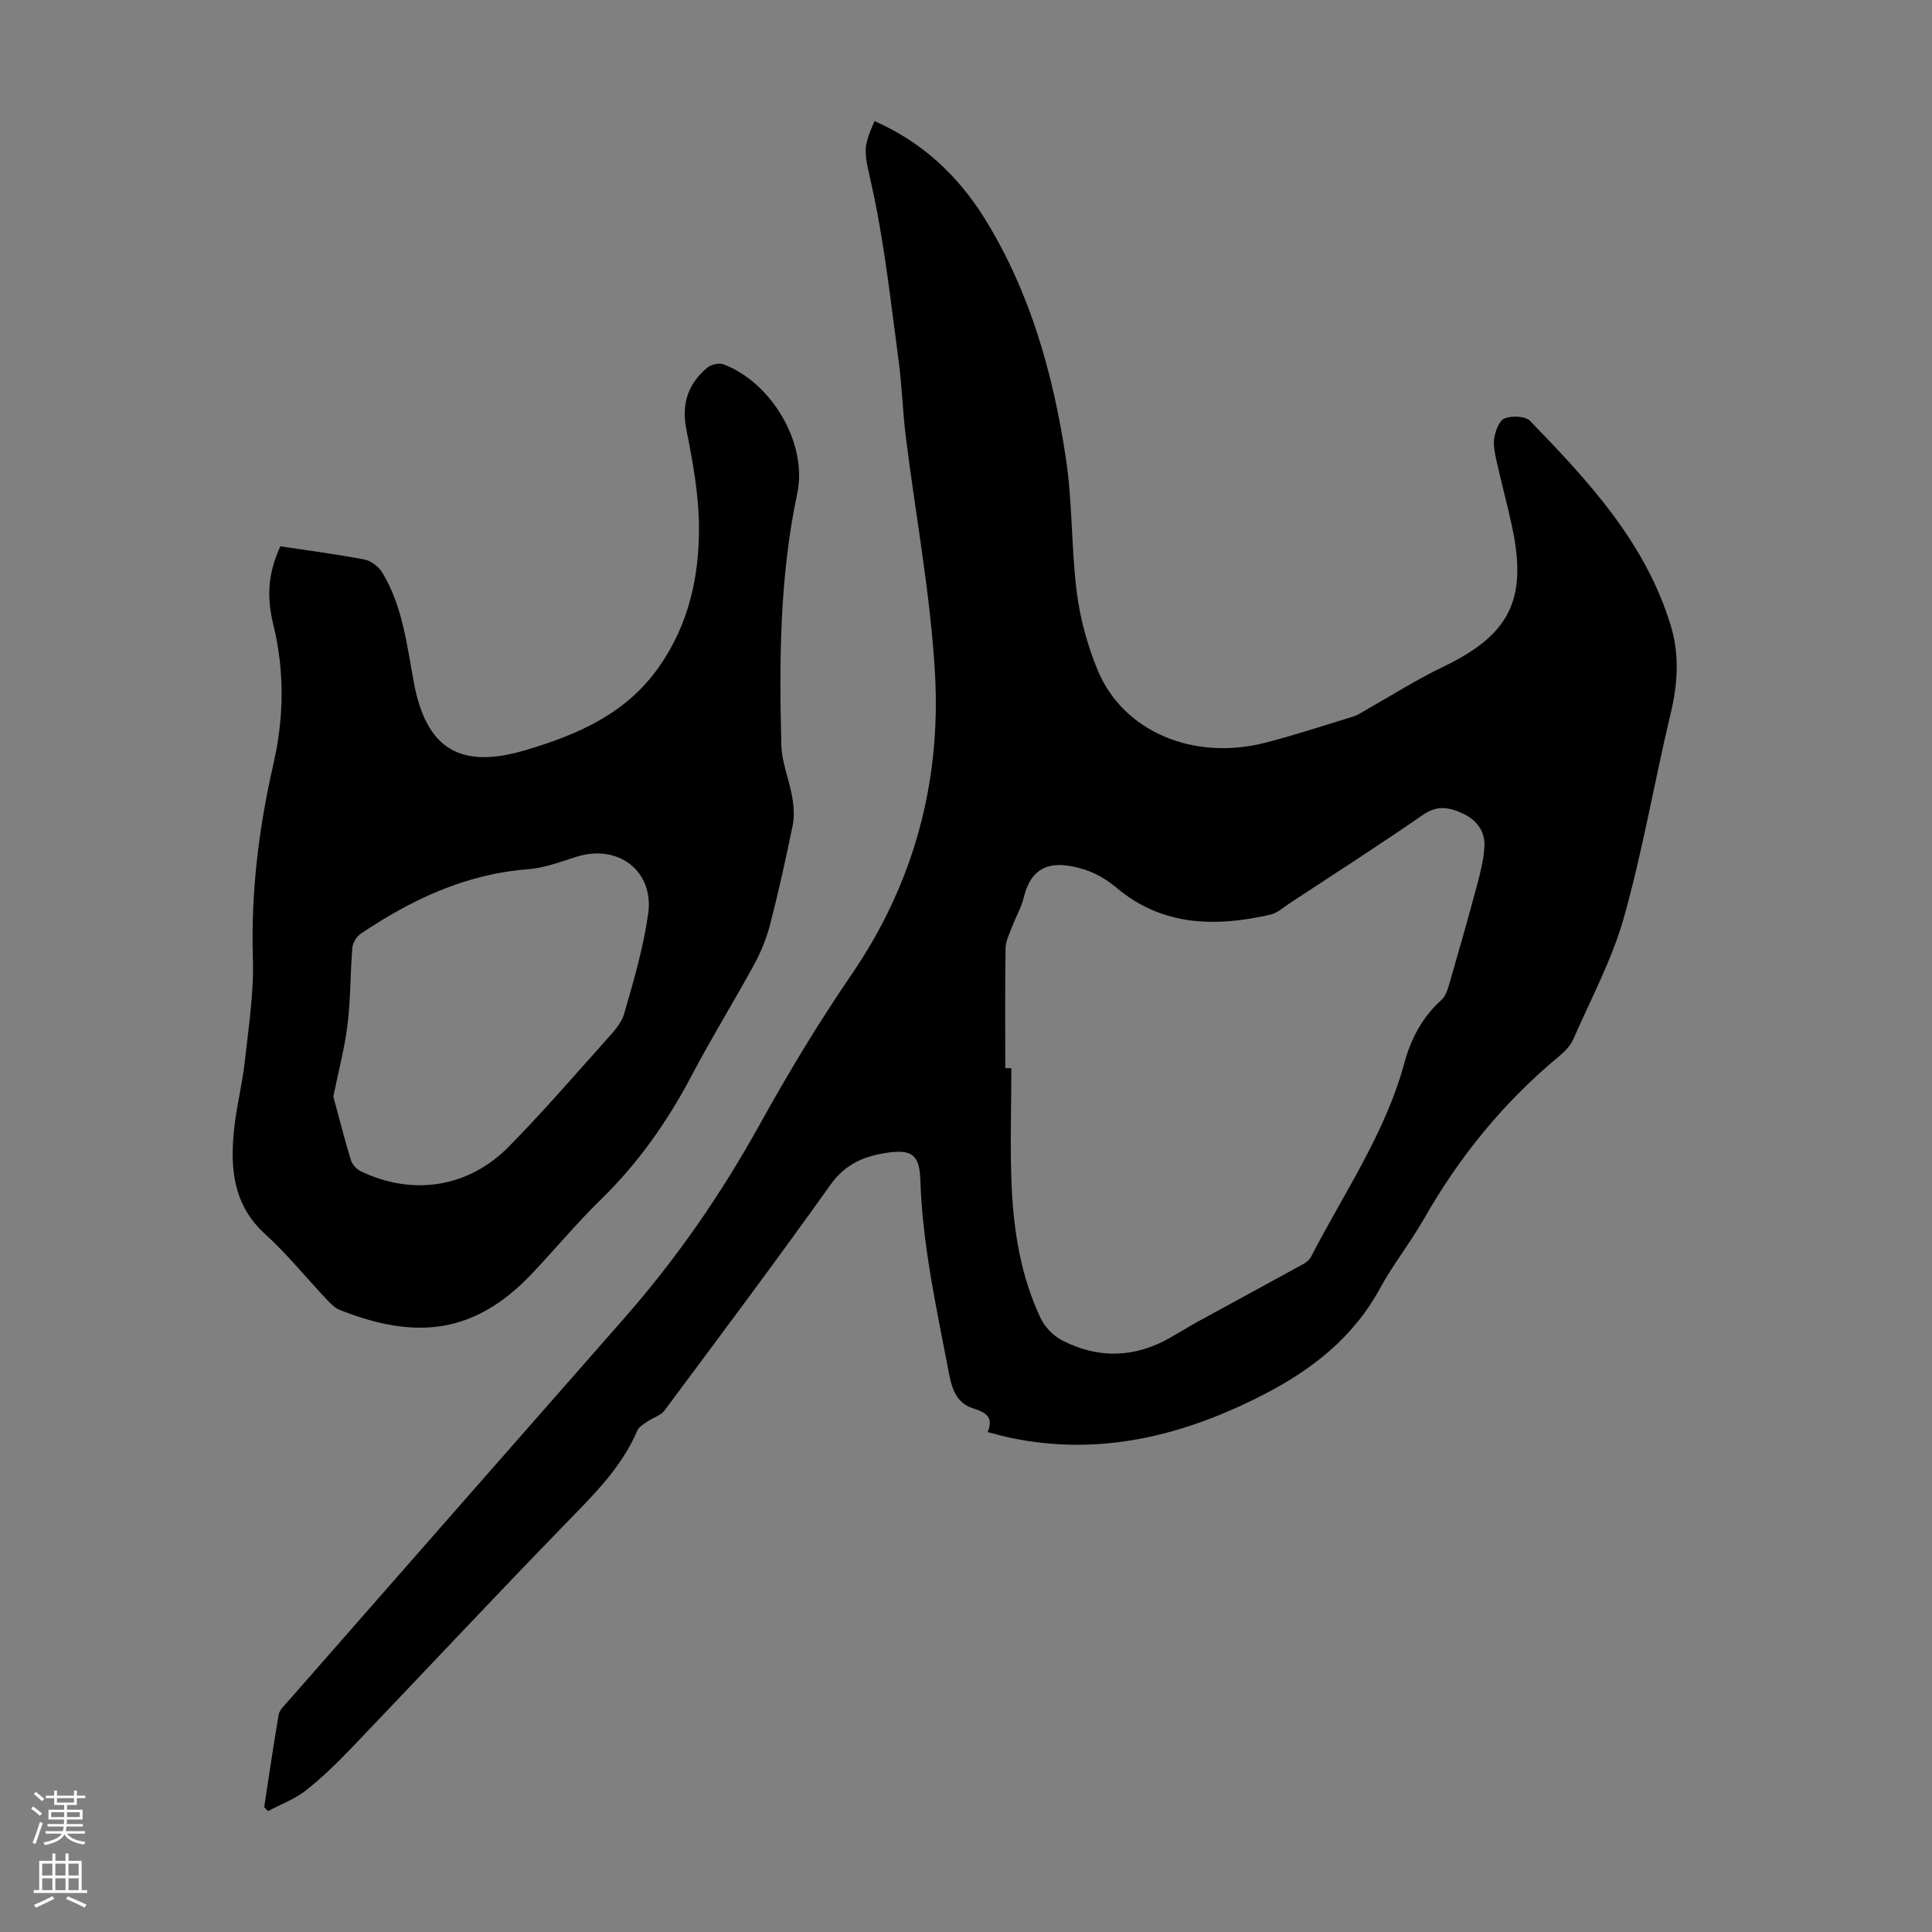 <svg enable-background="new 0 0 400 400" viewBox="0 0 400 400" xmlns="http://www.w3.org/2000/svg"><rect x="0" y="0" width="400" height="400" fill="#808080" stroke="none"/><path d="m54.7 374.15c.98-6.39 1.89-12.78 3-19.15.17-.98 1.15-1.87 1.88-2.7 23.17-26.42 46.33-52.85 69.54-79.24 10.83-12.32 20.09-25.67 28.05-40.03 5.91-10.65 12.2-21.14 19.08-31.18 12.91-18.85 18.57-39.78 17.34-62.2-.91-16.47-4.02-32.82-6.05-49.23-.66-5.31-.8-10.69-1.52-15.99-1.54-11.39-2.77-22.87-5.13-34.09-1.91-9.1-2.56-8.96.16-15.27 9.86 4.32 17.35 11.31 22.92 20.34 9.38 15.2 14.09 32.1 16.72 49.54 1.38 9.15 1.08 18.53 2.25 27.72.7 5.47 2.22 11 4.33 16.1 5.25 12.68 19.79 18.83 34.71 15 6.17-1.58 12.22-3.59 18.31-5.46.94-.29 1.78-.91 2.65-1.4 5.25-2.96 10.36-6.22 15.78-8.82 13.74-6.58 17.54-13.84 14.39-28.8-.97-4.59-2.22-9.12-3.23-13.7-.36-1.62-.77-3.37-.5-4.96.25-1.48 1.06-3.61 2.16-4.02 1.52-.56 4.26-.48 5.24.53 12.1 12.47 23.93 25.21 29.14 42.41 1.83 6.03 1.44 12.04-.03 18.19-3.35 14.01-5.76 28.27-9.65 42.13-2.46 8.74-6.85 16.94-10.52 25.32-.6 1.36-1.81 2.57-2.99 3.55-11.41 9.46-20.58 20.74-27.91 33.6-2.82 4.95-6.42 9.46-9.14 14.46-5.55 10.19-14.19 16.88-24.19 22-16.42 8.41-33.62 12.76-52.17 8.91-1.52-.32-3.02-.75-4.83-1.21 1.34-3.3-.6-4.14-3.22-4.99-3.1-1-4.17-3.9-4.73-6.82-2.54-13.39-5.56-26.71-5.99-40.42-.16-5.09-1.73-6.35-6.76-5.62-4.72.68-8.71 2.24-11.8 6.58-11.23 15.76-22.84 31.25-34.4 46.78-.8 1.07-2.42 1.51-3.59 2.33-.76.53-1.72 1.08-2.05 1.85-3.39 7.92-9.44 13.68-15.3 19.72-14.73 15.17-29.17 30.62-43.79 45.9-3.01 3.14-6.15 6.22-9.56 8.9-2.3 1.81-5.19 2.86-7.81 4.26-.26-.28-.53-.55-.79-.82zm153.43-153h1.26c0 8.27-.31 16.56.08 24.82.44 9.29 1.97 18.49 6.01 27 .87 1.83 2.64 3.62 4.44 4.55 7.5 3.85 15.06 3.63 22.42-.6 1.94-1.11 3.84-2.29 5.8-3.37 7.23-3.96 14.48-7.87 21.69-11.84.64-.35 1.31-.91 1.63-1.54 6.78-13.18 15.34-25.5 19.29-40.06 1.36-5.03 3.73-9.55 7.72-13.12.76-.68 1.18-1.86 1.48-2.89 1.99-6.86 3.95-13.73 5.8-20.63.72-2.68 1.42-5.43 1.58-8.17.19-3.18-1.6-5.54-4.48-6.87-2.7-1.25-5.22-1.81-8.14.21-9.11 6.29-18.43 12.27-27.68 18.36-1.3.86-2.57 2.04-4.02 2.37-11.33 2.58-22.34 2.41-31.77-5.51-2.87-2.41-5.82-3.86-9.44-4.52-5.43-1-8.53 1.04-9.86 6.55-.49 2.02-1.6 3.88-2.34 5.85-.57 1.51-1.39 3.06-1.41 4.6-.13 8.25-.06 16.53-.06 24.81z" fill="#000001"/><path d="m58.04 113.11c5.92.9 11.69 1.63 17.4 2.73 1.38.27 2.96 1.47 3.7 2.69 4.22 6.96 5.08 14.93 6.53 22.72 2.57 13.83 9.59 18.11 23.24 14.03 10.73-3.21 20.72-7.48 27.55-17.24 6.21-8.88 8.34-18.81 8.25-29.19-.06-6.63-1.29-13.31-2.59-19.85-1.07-5.35.3-9.51 4.3-12.87.79-.67 2.46-1.05 3.39-.69 9.94 3.75 17.45 16.38 15.25 26.72-3.65 17.24-3.74 34.65-3.29 52.09.09 3.61 1.63 7.16 2.25 10.78.33 1.92.47 4.01.09 5.89-1.38 6.79-2.89 13.56-4.61 20.26-.74 2.88-1.85 5.73-3.27 8.34-4.22 7.76-8.89 15.28-12.99 23.09-5.04 9.58-11.14 18.25-18.92 25.83-4.96 4.83-9.4 10.2-14.17 15.24-12.21 12.92-24.55 13.54-39.76 7.55-1.08-.43-2.01-1.39-2.83-2.27-4.23-4.48-8.11-9.32-12.65-13.44-6.61-6-7.27-13.52-6.47-21.5.48-4.77 1.71-9.47 2.24-14.24.78-7.09 1.9-14.24 1.68-21.33-.43-13.66 1.22-27.03 4.24-40.24 2.21-9.68 2.34-19.18 0-28.83-1.56-6.32-.9-11.16 1.44-16.27zm10.97 113.92c1.09 4.03 2.26 8.64 3.65 13.19.28.92 1.23 1.9 2.12 2.32 10.69 5.1 22.23 3.34 30.57-5.15 6.89-7.01 13.34-14.45 19.89-21.78 1.55-1.73 3.36-3.6 3.98-5.71 1.98-6.83 4-13.73 4.98-20.75 1.24-8.88-6.29-14.48-14.86-11.76-3.29 1.04-6.64 2.32-10.03 2.58-12.91.98-24.09 6.27-34.6 13.33-.87.59-1.68 1.9-1.76 2.93-.44 5.29-.35 10.63-.99 15.88-.57 4.72-1.82 9.38-2.95 14.92z" fill="#000001"/><g fill="#fbfafa"><path d="m6.44 374.46.42-.45c.65.47 1.27.95 1.85 1.44l-.45.49c-.65-.56-1.25-1.06-1.82-1.48m.93 7.33-.63-.26c.55-1.36 1.05-2.8 1.52-4.33.19.1.38.19.59.27-.46 1.29-.95 2.73-1.48 4.32m-.38-10.38.44-.42c.43.34 1.01.82 1.74 1.44l-.49.49c-.53-.51-1.09-1.01-1.69-1.51m2.5.35h1.72v-1.04h.59v1.04h3.52v-1.04h.59v1.04h1.75v.53h-1.75v1.42h-2.03v.97h3.22v2.03h-3.24c0 .35-.01.66-.03.93h3.32v.53h-3.37c-.03.27-.08.58-.15.94h3.96v.53h-3.71c.67.92 1.93 1.48 3.79 1.68-.13.24-.23.44-.29.59-2.13-.38-3.48-1.08-4.04-2.12-.43.97-1.77 1.72-4.03 2.23-.09-.19-.2-.37-.33-.55 2.1-.42 3.37-1.03 3.81-1.83h-3.36v-.53h3.58c.08-.29.13-.61.16-.94h-3.33v-.53h3.39c.02-.27.04-.58.04-.93h-3.23v-2.03h3.25v-.97h-2.07v-1.42h-1.73zm1.12 3.44v1h2.65c.01-.3.02-.44.01-.4v-.25-.35zm1.19-2h3.52v-.91h-3.52zm4.71 2h-2.63v.59c0 .15-.01.28-.01.4h2.64z"/><path d="m13.56 383.74h.63v1.52h2.72v6.07h1.13v.6h-11.06v-.6h1.13v-6.07h2.73v-1.52h.63v1.52h2.1v-1.52zm-2.69 8.83.38.56c-1.24.63-2.53 1.25-3.85 1.85-.1-.21-.21-.42-.34-.63 1.36-.55 2.63-1.15 3.81-1.78m-2.13-4.27h2.1v-2.45h-2.1zm0 3.04h2.1v-2.46h-2.1zm2.72-3.04h2.1v-2.45h-2.1zm0 3.04h2.1v-2.46h-2.1zm6.07 3.6c-1.41-.71-2.7-1.3-3.86-1.78l.35-.56c1.45.62 2.75 1.19 3.88 1.72zm-1.25-9.09h-2.1v2.45h2.1zm-2.09 5.49h2.1v-2.46h-2.1z"/></g></svg>